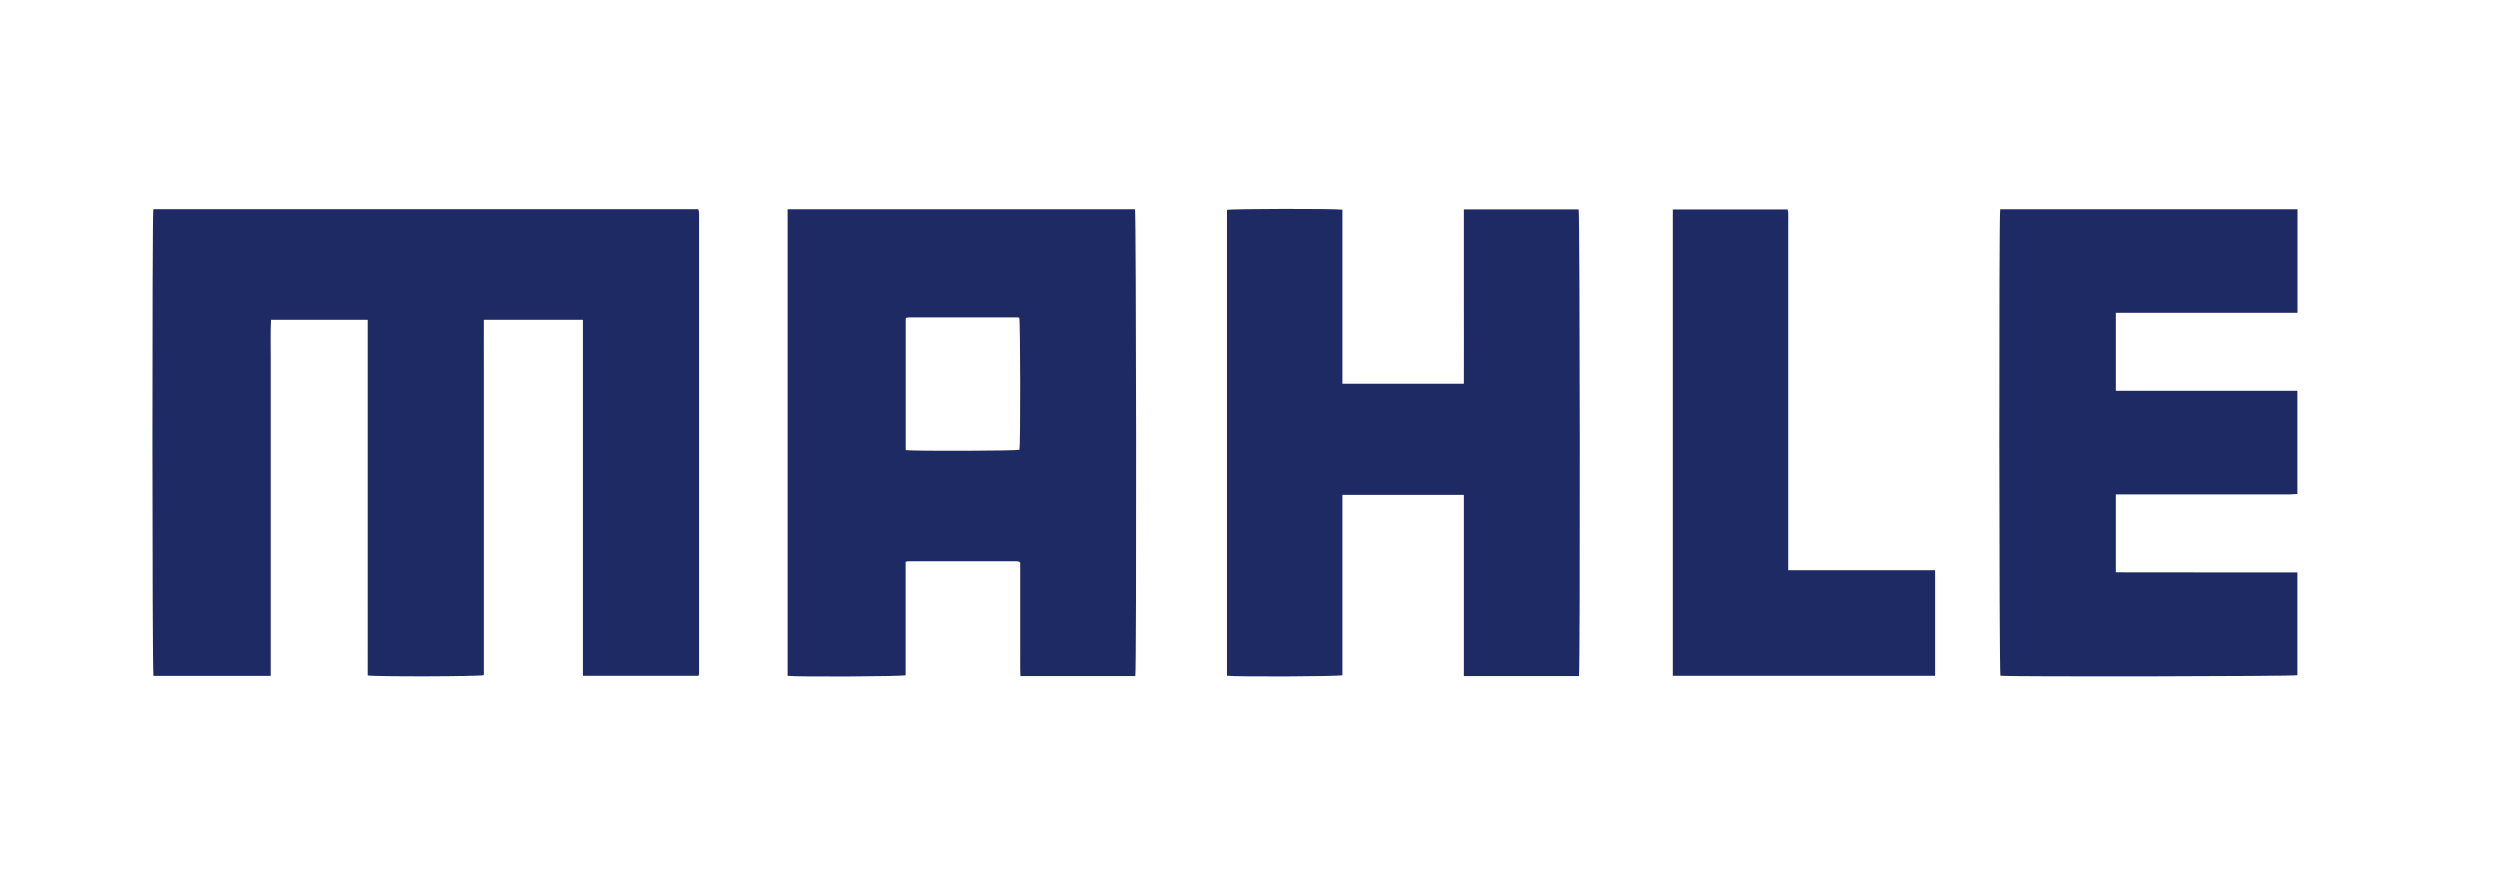 <?xml version="1.0" encoding="UTF-8"?>
<svg id="Layer_1" xmlns="http://www.w3.org/2000/svg" version="1.1" viewBox="0 0 240 85">
  <!-- Generator: Adobe Illustrator 29.4.0, SVG Export Plug-In . SVG Version: 2.1.0 Build 152)  -->
  <defs>
    <style>
      .st0 {
        fill: #1e2a63;
      }
    </style>
  </defs>
  <path class="st0" d="M67.03,64.88h-11.07V30.7h-9.51c-.01,1.64,0,3.26,0,4.88,0,1.61,0,3.23,0,4.84v24.39c-.42.14-10.49.16-11.15.03V30.7h-9.28c-.07,1.26-.02,2.52-.03,3.77,0,1.26,0,2.53,0,3.79v26.62h-11.26c-.12-.43-.13-44.26-.01-44.8h52.27s.04.03.05.04c.01.01.03.03.03.05.01.13.04.25.04.38,0,14.71,0,29.43,0,44.14,0,.05-.03.1-.06.19Z"/>
  <path class="st0" d="M108.99,64.9h-11.03c-.04-.93-.01-1.83-.02-2.74,0-.92,0-1.83,0-2.75v-2.69c0-.91,0-1.83,0-2.7-.05-.06-.06-.07-.08-.08-.01-.01-.03-.03-.04-.03-.09-.01-.18-.03-.27-.03-3.45,0-6.89,0-10.34,0-.07,0-.14.02-.27.05v10.89c-.44.13-10.51.17-11.33.06V20.09h33.35c.12.39.16,44.04.03,44.81ZM86.95,43.21c.87.11,10.53.07,10.92-.03.1-.56.09-12.25-.02-12.67-.05-.01-.1-.04-.15-.04-3.45,0-6.89,0-10.34,0-.11,0-.22.02-.33.03-.01,0-.03.02-.04.03-.01.01-.03.03-.04.05v12.65Z"/>
  <path class="st0" d="M151.57,64.9h-11.04c0-5.8,0-11.57,0-17.39h-11.66c0,1.47,0,2.91,0,4.35,0,1.45,0,2.89,0,4.34v4.29c0,1.45,0,2.89,0,4.33-.41.13-10.28.16-11.08.05V20.15c.4-.11,10.38-.13,11.08-.02v16.71h11.66c.01-2.8,0-5.57,0-8.35,0-2.78,0-5.56,0-8.39h11.02c.12.37.16,44.01.03,44.79Z"/>
  <path class="st0" d="M220.56,20.1v9.93c-1.95,0-3.88,0-5.82,0-1.92,0-3.85,0-5.77,0h-5.85v7.49c1.46,0,2.9,0,4.34,0,1.47,0,2.93,0,4.4,0h4.34c1.44,0,2.88,0,4.35,0v9.9c-.23.01-.46.04-.69.04-5.33,0-10.67,0-16,0-.23,0-.47,0-.74,0v7.48c5.8.02,11.6,0,17.43.01v9.87c-.4.11-27.48.16-28.51.05-.12-.4-.15-44.18-.02-44.78h28.54Z"/>
  <path class="st0" d="M171.67,54.74h14.1v10.14h-25.18V20.11h11.02c.02.1.06.22.06.34.01.2,0,.4,0,.6,0,10.96,0,21.91,0,32.87,0,.25,0,.5,0,.82Z"/>
</svg>